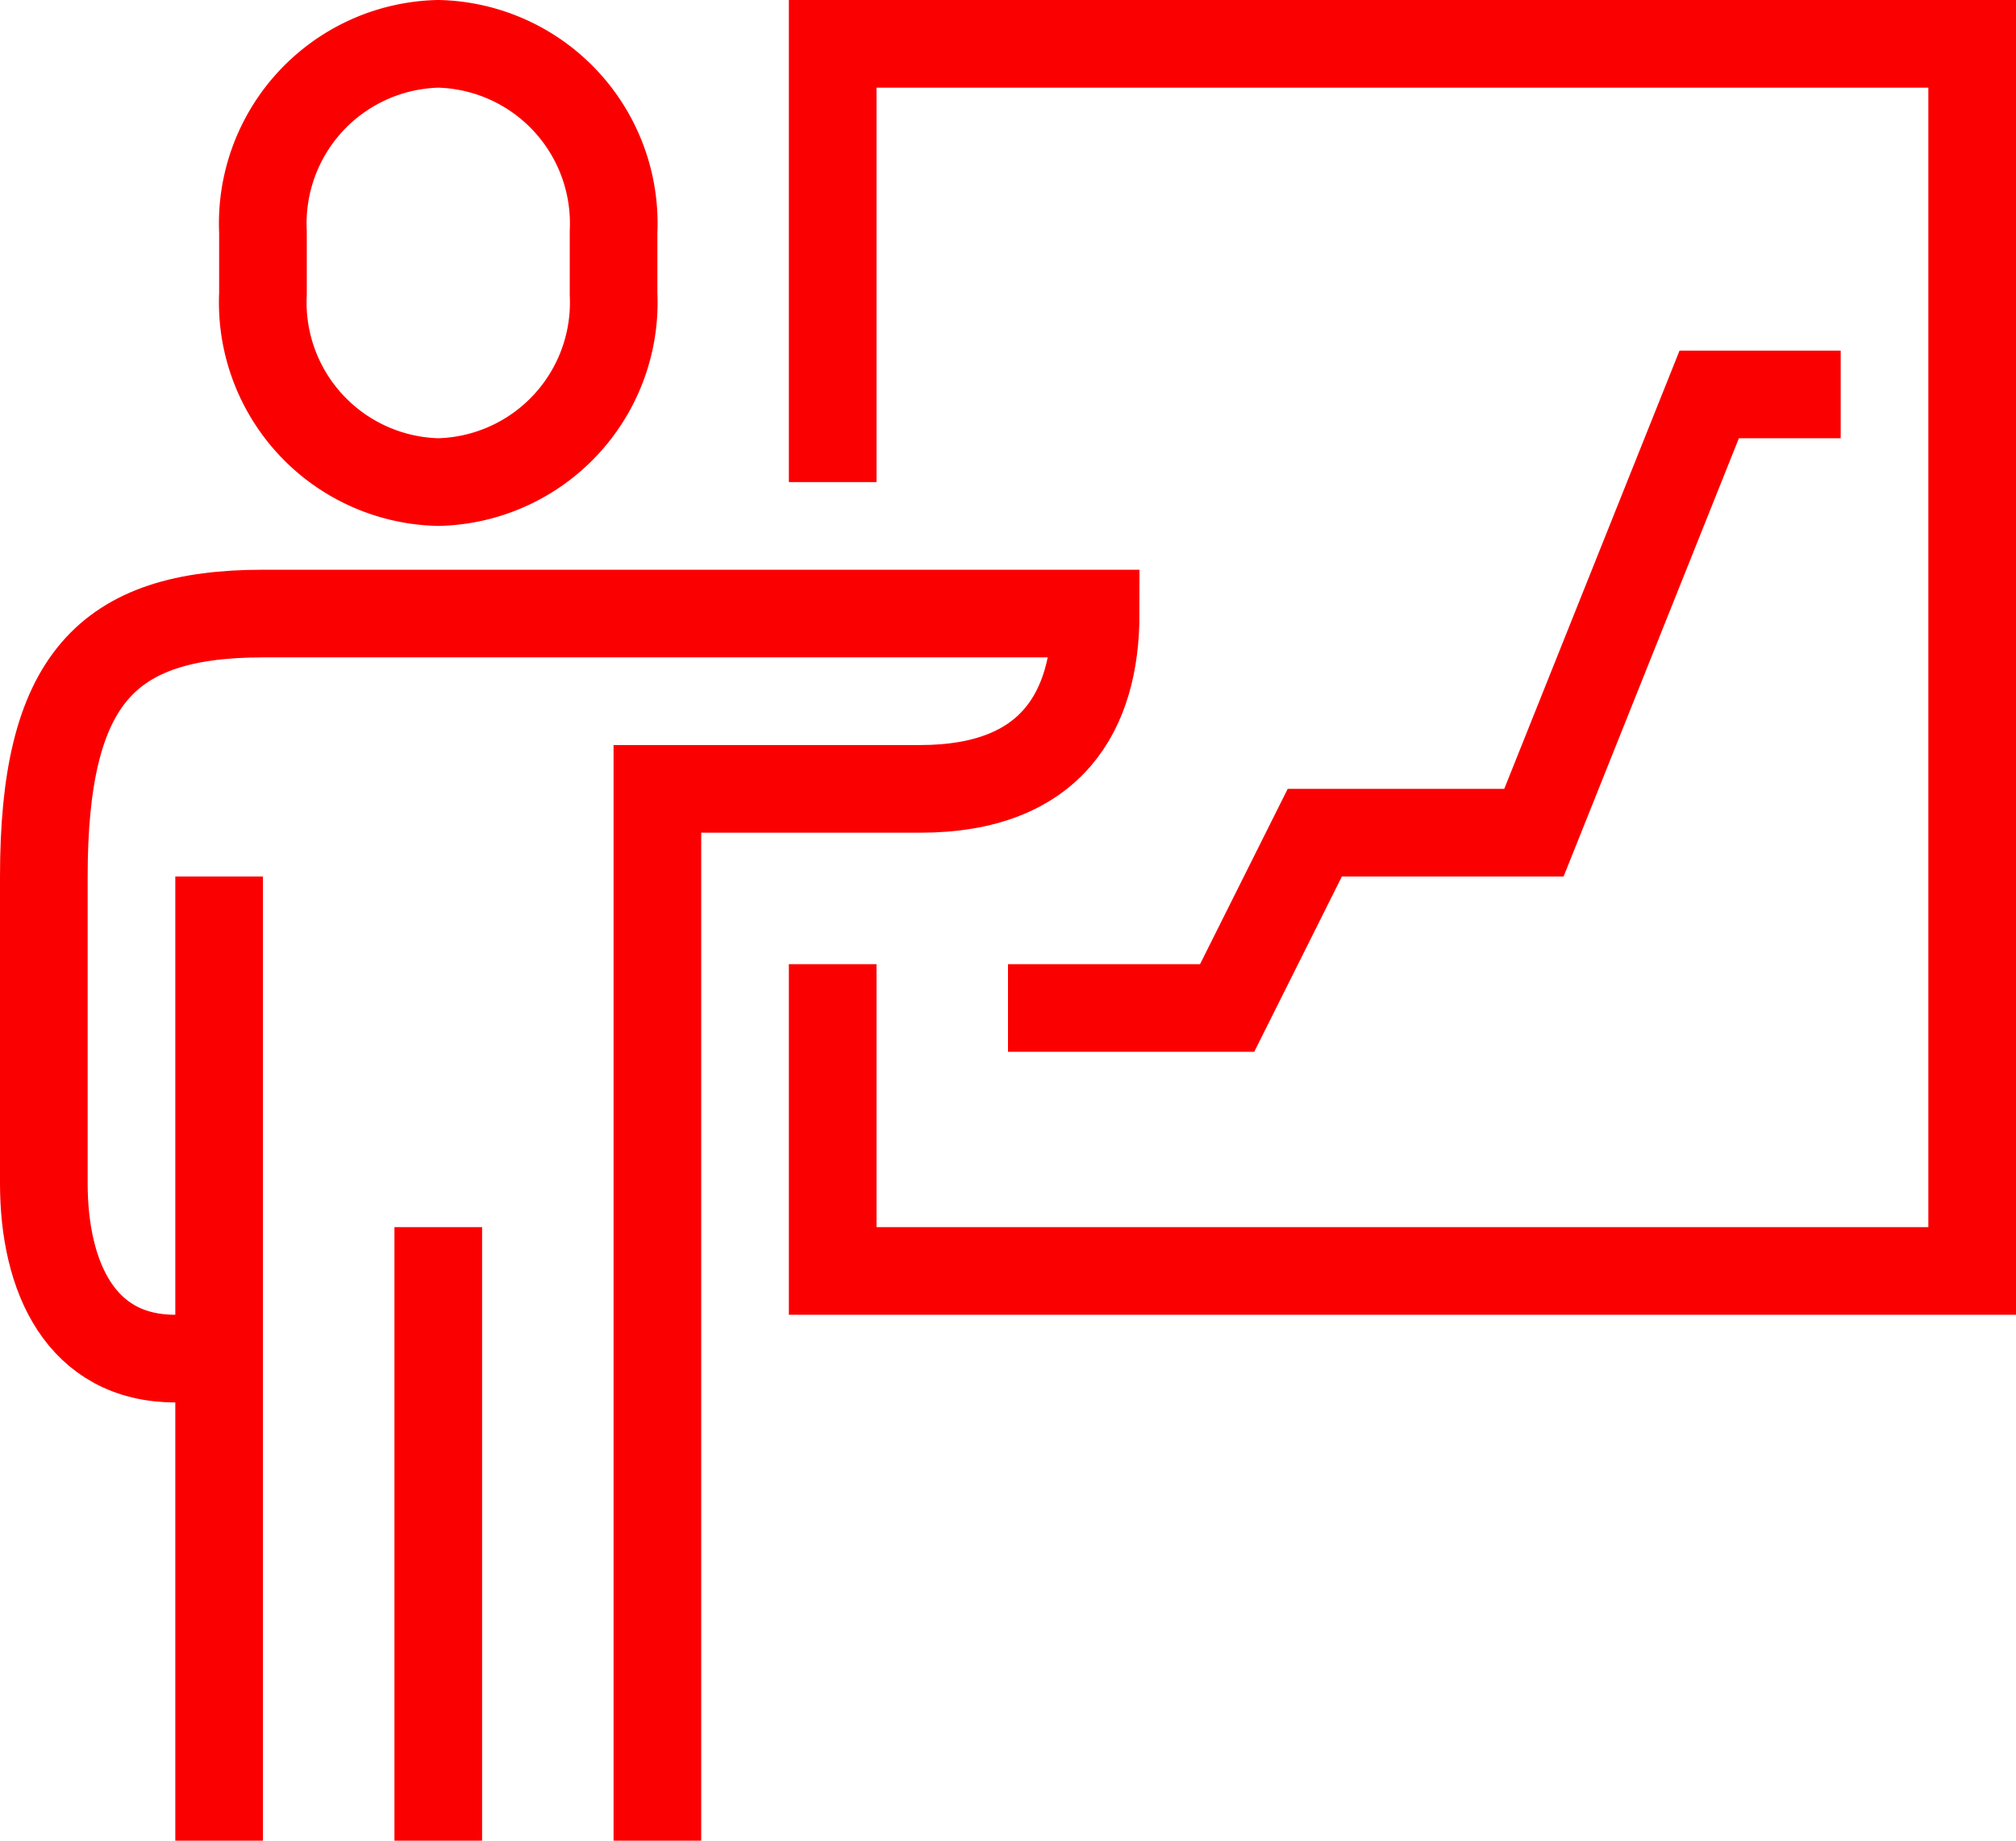 <svg xmlns="http://www.w3.org/2000/svg" viewBox="0 0 46 42"><defs><style>.cls-1{fill:none;stroke:#fb0001;stroke-miterlimit:10;stroke-width:2px;}</style></defs><title>industries-business07_1</title><g id="Слой_2" data-name="Слой 2"><g id="Layer_9" data-name="Layer 9"><polyline class="cls-1" points="19 11 19 1 45 1 45 29 19 29 19 22"/><path class="cls-1" d="M10,11a4.1,4.1,0,0,0,4-4.29V5.29A4.1,4.1,0,0,0,10,1,4.1,4.1,0,0,0,6,5.29V6.71A4.1,4.1,0,0,0,10,11Z"/><path class="cls-1" d="M15,42V18h6c3,0,4-1.78,4-4H6c-3.58,0-5,1.51-5,6v7c0,2.15.85,4,3,4H5"/><line class="cls-1" x1="10" y1="28" x2="10" y2="42"/><line class="cls-1" x1="5" y1="20" x2="5" y2="42"/><polyline class="cls-1" points="23 23 28 23 30 19 35 19 39 9 42 9"/></g></g></svg>